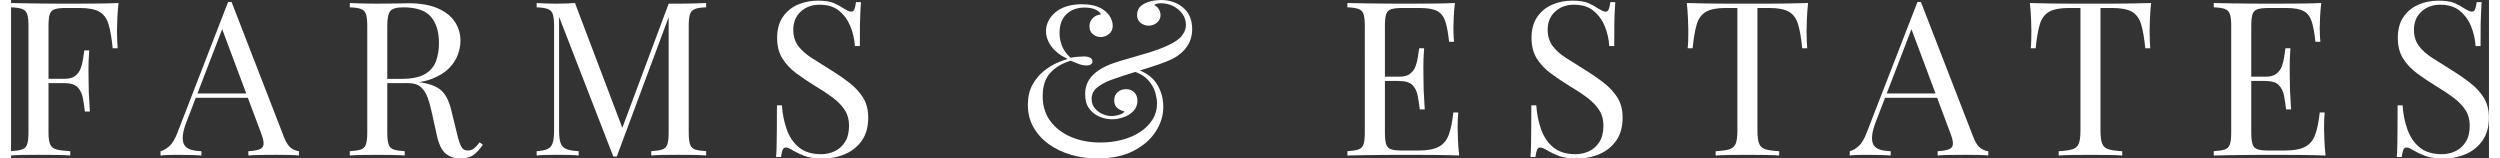 <?xml version="1.0" encoding="UTF-8"?><svg xmlns="http://www.w3.org/2000/svg" id="Layer_16842cbc7a580b" data-name="Layer 1" viewBox="0 0 836.12 53.48" aria-hidden="true" style="fill:url(#CerosGradient_ida3cbb85aa);" width="836px" height="53px">
  <rect x="0" y="0" width="836.12" height="53.48" fill="#333333" stroke="none"/>
  <defs><linearGradient class="cerosgradient" data-cerosgradient="true" id="CerosGradient_ida3cbb85aa" gradientUnits="userSpaceOnUse" x1="50%" y1="100%" x2="50%" y2="0%"><stop offset="0%" stop-color="#FFFFFF"/><stop offset="100%" stop-color="#FFFFFF"/></linearGradient><linearGradient/>
    <style>
      .cls-1-6842cbc7a580b{
        fill: #231f20;
      }
    </style>
  </defs>
  <path class="cls-1-6842cbc7a580b" d="M36.26,1.02c-.19,1.84-.33,3.62-.4,5.34s-.11,3.04-.11,3.96c0,1.16.02,2.25.07,3.27.05,1.02.1,1.91.15,2.69h-1.67c-.34-3.39-.8-6.07-1.38-8.03-.58-1.96-1.6-3.38-3.05-4.25s-3.71-1.31-6.76-1.31h-4.58c-1.65,0-2.89.13-3.74.4-.85.27-1.42.82-1.71,1.67-.29.85-.44,2.17-.44,3.96v36.04c0,1.74.18,3.05.55,3.92.36.87,1.08,1.45,2.14,1.75,1.06.29,2.61.48,4.65.58v1.45c-1.26-.1-2.86-.16-4.8-.18-1.94-.02-3.9-.04-5.89-.04s-3.66.01-5.3.04c-1.65.03-2.98.09-4,.18v-1.45c1.65-.1,2.89-.29,3.74-.58.85-.29,1.42-.87,1.71-1.75s.44-2.18.44-3.92V8.72c0-1.79-.15-3.11-.44-3.96-.29-.85-.86-1.43-1.71-1.74-.85-.31-2.1-.5-3.74-.55v-1.45c1.79.05,3.68.09,5.67.11,1.99.03,3.95.05,5.89.07,1.94.03,3.74.04,5.41.04h4.11c2.23,0,4.76-.01,7.59-.04,2.83-.02,5.36-.08,7.59-.18ZM25,26.6v1.45h-14.53v-1.45h14.53ZM26.38,17c-.2,2.76-.28,4.87-.25,6.32.02,1.45.04,2.79.04,4s.02,2.54.07,4c.05,1.45.17,3.56.36,6.32h-1.67c-.19-1.55-.42-3.06-.69-4.54s-.85-2.69-1.74-3.63c-.9-.94-2.41-1.42-4.54-1.42v-1.45c1.6,0,2.82-.33,3.67-.98.85-.65,1.46-1.49,1.85-2.51s.66-2.07.8-3.16c.15-1.09.29-2.07.44-2.94h1.67Z" style="fill:url(#CerosGradient_ida3cbb85aa);"/>
  <path class="cls-1-6842cbc7a580b" d="M74.41.66l17.73,45.7c.73,1.84,1.55,3.06,2.47,3.67.92.61,1.77.93,2.54.98v1.45c-.97-.1-2.16-.16-3.56-.18-1.41-.02-2.81-.04-4.21-.04-1.89,0-3.66.01-5.3.04-1.65.03-2.98.09-4,.18v-1.45c2.47-.1,4.04-.52,4.72-1.27s.53-2.36-.43-4.83l-13.52-36.11,1.16-.94-12.64,32.84c-.78,1.94-1.24,3.57-1.38,4.91s-.01,2.39.4,3.16c.41.77,1.11,1.33,2.11,1.67.99.34,2.24.53,3.74.58v1.45c-1.36-.1-2.77-.16-4.25-.18-1.48-.02-2.85-.04-4.1-.04s-2.24.01-3.09.04c-.85.03-1.63.09-2.36.18v-1.45c.97-.24,1.96-.81,2.98-1.71,1.02-.9,1.94-2.43,2.76-4.61L73.24.66h1.16ZM83.27,31.54v1.45h-21.65l.73-1.45h20.93Z" style="fill:url(#CerosGradient_ida3cbb85aa);"/>
  <path class="cls-1-6842cbc7a580b" d="M114.3,1.02c1.02.05,2.35.1,4,.15,1.65.05,3.27.07,4.87.07,2.28,0,4.46-.02,6.54-.07s3.56-.07,4.43-.07c3.92,0,7.18.56,9.77,1.67,2.59,1.12,4.53,2.63,5.81,4.54,1.28,1.91,1.93,4.06,1.93,6.43,0,1.45-.29,3-.87,4.65-.58,1.65-1.59,3.2-3.01,4.65-1.43,1.45-3.38,2.65-5.85,3.6-2.47.95-5.59,1.42-9.37,1.42h-6.98v-1.45h6.25c3.44,0,6.07-.55,7.88-1.64,1.82-1.09,3.05-2.54,3.71-4.36.65-1.82.98-3.84.98-6.07,0-3.83-.91-6.79-2.72-8.9-1.82-2.11-4.93-3.16-9.34-3.16-2.23,0-3.68.41-4.36,1.24-.68.82-1.02,2.5-1.02,5.01v36.04c0,1.74.15,3.05.44,3.92s.86,1.45,1.71,1.75c.85.29,2.1.48,3.74.58v1.45c-1.11-.1-2.51-.16-4.18-.18-1.67-.02-3.36-.04-5.05-.04-1.89,0-3.66.01-5.3.04-1.65.03-2.98.09-4,.18v-1.45c1.65-.1,2.89-.29,3.74-.58.85-.29,1.42-.87,1.71-1.75s.44-2.18.44-3.92V8.72c0-1.79-.15-3.11-.44-3.96-.29-.85-.86-1.43-1.71-1.74-.85-.31-2.1-.5-3.74-.55v-1.45ZM125.85,26.81c2.62.1,4.67.21,6.18.33,1.5.12,2.73.23,3.67.33.95.1,1.85.22,2.73.36,3.24.53,5.58,1.52,7.01,2.94,1.43,1.43,2.48,3.65,3.16,6.65l1.82,7.41c.48,2.13.98,3.67,1.49,4.62.51.94,1.29,1.39,2.36,1.34.82-.05,1.51-.31,2.07-.8.56-.48,1.15-1.14,1.78-1.96l1.09.8c-1.02,1.5-2.07,2.65-3.16,3.45s-2.63,1.2-4.61,1.2c-1.79,0-3.37-.53-4.72-1.6s-2.37-3.15-3.05-6.25l-1.6-7.27c-.44-2.08-.93-3.89-1.49-5.41-.56-1.53-1.33-2.72-2.33-3.6-.99-.87-2.46-1.31-4.4-1.31h-7.85l-.15-1.24Z" style="fill:url(#CerosGradient_ida3cbb85aa);"/>
  <path class="cls-1-6842cbc7a580b" d="M234.55,1.02v1.45c-1.65.05-2.9.23-3.74.55-.85.32-1.42.9-1.71,1.74-.29.85-.43,2.17-.43,3.96v36.04c0,1.74.14,3.05.43,3.92s.86,1.45,1.71,1.75c.85.29,2.09.48,3.74.58v1.45c-1.12-.1-2.51-.16-4.18-.18-1.67-.02-3.35-.04-5.05-.04-1.89,0-3.66.01-5.3.04-1.65.03-2.98.09-4,.18v-1.45c1.65-.1,2.89-.29,3.74-.58.85-.29,1.42-.87,1.71-1.75.29-.87.43-2.18.43-3.92V4.8l.29.22-17.8,47.81h-1.16l-18.31-47.16v38.37c0,1.74.16,3.11.47,4.1.31.99.94,1.7,1.89,2.11.94.41,2.36.67,4.25.76v1.45c-.87-.1-2.01-.16-3.42-.18-1.41-.02-2.74-.04-4-.04s-2.43.01-3.67.04c-1.24.03-2.26.09-3.09.18v-1.45c1.65-.1,2.89-.35,3.74-.76.85-.41,1.42-1.11,1.71-2.11s.44-2.36.44-4.1V8.72c0-1.79-.15-3.11-.44-3.96-.29-.85-.86-1.43-1.71-1.74-.85-.31-2.1-.5-3.74-.55v-1.45c.82.05,1.85.1,3.09.15s2.46.07,3.67.07c1.06,0,2.17-.02,3.31-.07,1.14-.05,2.09-.1,2.87-.15l16.49,43.45-1.24.58L221.91,1.24h3.42c1.7,0,3.38-.02,5.05-.07s3.06-.1,4.18-.15Z" style="fill:url(#CerosGradient_ida3cbb85aa);"/>
  <path class="cls-1-6842cbc7a580b" d="M272.19.22c2.42,0,4.26.28,5.52.84,1.26.56,2.37,1.17,3.34,1.85.58.34,1.05.59,1.42.76.36.17.71.26,1.05.26.48,0,.84-.27,1.05-.8.22-.53.4-1.33.54-2.4h1.67c-.05.82-.11,1.81-.18,2.94-.07,1.14-.12,2.64-.15,4.5-.02,1.87-.04,4.33-.04,7.38h-1.67c-.15-2.33-.65-4.55-1.53-6.69-.87-2.13-2.14-3.87-3.81-5.23-1.67-1.36-3.86-2.04-6.58-2.04-2.57,0-4.69.78-6.36,2.33-1.67,1.55-2.51,3.58-2.51,6.1,0,2.18.56,4.01,1.67,5.49,1.11,1.48,2.6,2.81,4.47,4,1.86,1.19,3.89,2.46,6.07,3.82,2.52,1.55,4.76,3.09,6.72,4.61,1.96,1.52,3.51,3.21,4.65,5.05,1.14,1.84,1.71,4.07,1.71,6.68,0,3.1-.7,5.67-2.11,7.7-1.4,2.03-3.27,3.56-5.6,4.58-2.32,1.02-4.89,1.53-7.7,1.53-2.57,0-4.6-.29-6.1-.87-1.5-.58-2.79-1.19-3.85-1.82-1.07-.68-1.89-1.02-2.47-1.02-.48,0-.84.27-1.05.8-.22.53-.4,1.33-.54,2.4h-1.67c.1-1.02.16-2.22.18-3.6.02-1.38.05-3.18.07-5.41.02-2.23.04-5.04.04-8.43h1.67c.19,2.91.74,5.62,1.63,8.14.9,2.52,2.28,4.54,4.14,6.07,1.86,1.52,4.35,2.29,7.45,2.29,1.6,0,3.11-.33,4.54-.98,1.43-.65,2.6-1.69,3.52-3.12.92-1.43,1.38-3.28,1.38-5.56,0-1.99-.47-3.72-1.42-5.2-.94-1.48-2.26-2.86-3.96-4.14-1.7-1.28-3.68-2.6-5.96-3.96-2.28-1.4-4.41-2.83-6.39-4.29-1.99-1.45-3.57-3.14-4.76-5.05-1.19-1.91-1.78-4.23-1.78-6.94,0-2.86.64-5.22,1.93-7.08,1.28-1.86,2.97-3.24,5.05-4.14s4.31-1.35,6.69-1.35Z" style="fill:url(#CerosGradient_ida3cbb85aa);"/>
  <path class="cls-1-6842cbc7a580b" d="M361.49,1.45c1.84,0,3.37.21,4.58.62,1.21.41,2.2.93,2.98,1.56.63.48,1.14,1.02,1.53,1.6.39.58.68,1.16.87,1.75.19.58.29,1.14.29,1.67,0,1.21-.42,2.15-1.27,2.83-.85.68-1.78,1.02-2.8,1.02s-1.84-.32-2.62-.95c-.78-.63-1.16-1.52-1.16-2.69,0-1.06.36-1.97,1.09-2.72.73-.75,1.65-1.17,2.76-1.27-.19-.63-.79-1.17-1.78-1.63s-2.24-.69-3.74-.69c-2.47,0-4.49.74-6.07,2.22-1.58,1.48-2.36,3.62-2.36,6.43,0,1.36.25,2.74.76,4.14.51,1.41,1.49,2.79,2.94,4.14.82-.15,1.67-.26,2.54-.33.87-.07,1.53-.11,1.96-.11.87,0,1.57.15,2.11.44.53.29.8.7.8,1.23,0,.44-.18.78-.55,1.02-.36.24-.86.36-1.49.36-.92,0-1.89-.2-2.91-.62-1.02-.41-1.82-.74-2.4-.98-2.81.82-5.09,2.17-6.83,4.03-1.74,1.86-2.62,4.49-2.62,7.88s.87,6.18,2.62,8.5c1.74,2.33,4.08,4.11,7.01,5.34,2.93,1.24,6.21,1.85,9.85,1.85,2.57,0,5-.3,7.3-.91,2.3-.6,4.33-1.49,6.1-2.65,1.77-1.16,3.16-2.55,4.18-4.18,1.02-1.62,1.53-3.47,1.53-5.56,0-.92-.2-2.09-.58-3.52-.39-1.43-1.19-2.83-2.4-4.21-1.21-1.38-3.08-2.46-5.59-3.23l.87-.73c3.54,1.07,6.05,2.77,7.56,5.12s2.25,4.98,2.25,7.88-.87,5.69-2.61,8.36c-1.74,2.67-4.26,4.83-7.56,6.5-3.29,1.67-7.29,2.51-11.99,2.51-3.15,0-6.14-.41-8.97-1.24-2.83-.82-5.34-2.02-7.52-3.6-2.18-1.57-3.9-3.47-5.16-5.7s-1.89-4.75-1.89-7.56c0-2.61.51-4.86,1.53-6.72,1.02-1.86,2.28-3.4,3.78-4.62,1.5-1.21,3-2.14,4.51-2.8,1.5-.66,2.71-1.1,3.63-1.35-1.6-.73-2.94-1.59-4.03-2.58-1.09-.99-1.91-2.08-2.47-3.27-.56-1.19-.84-2.36-.84-3.52s.27-2.29.8-3.38c.53-1.09,1.31-2.07,2.33-2.94s2.29-1.55,3.82-2.04c1.52-.48,3.31-.73,5.34-.73ZM387.94,0c3,0,5.52.86,7.56,2.58,2.03,1.72,3.05,4.13,3.05,7.23,0,1.65-.3,3.11-.91,4.4-.61,1.29-1.43,2.41-2.47,3.38-1.04.97-2.22,1.77-3.52,2.4-1.11.53-2.58,1.11-4.4,1.74-1.82.63-3.75,1.26-5.81,1.89s-4.02,1.25-5.89,1.85c-1.87.61-3.38,1.13-4.54,1.56-1.79.68-3.31,1.52-4.54,2.51s-1.85,2.26-1.85,3.81c0,1.26.36,2.32,1.09,3.2.73.87,1.61,1.52,2.65,1.96,1.04.43,2.02.65,2.94.65.44,0,.98-.06,1.64-.18s1.25-.3,1.78-.55c.53-.24.85-.53.94-.87-.78-.14-1.54-.5-2.29-1.05-.75-.56-1.13-1.44-1.13-2.65s.39-2.08,1.16-2.76c.77-.68,1.72-1.02,2.83-1.02s2.09.36,2.8,1.09c.7.73,1.05,1.67,1.05,2.83,0,1.36-.45,2.51-1.34,3.45-.9.95-2.01,1.65-3.34,2.11-1.33.46-2.65.69-3.96.69s-2.74-.29-4.14-.87-2.57-1.49-3.49-2.73c-.92-1.23-1.38-2.87-1.38-4.9,0-1.69.37-3.2,1.13-4.5.75-1.31,1.88-2.47,3.38-3.49,1.5-1.02,3.34-1.89,5.52-2.61,1.45-.48,3.22-1.02,5.31-1.6,2.08-.58,4.23-1.21,6.43-1.89,2.2-.68,4.2-1.43,5.99-2.25,2.42-1.11,4.07-2.25,4.94-3.41s1.31-2.35,1.31-3.56c0-1.4-.39-2.65-1.16-3.74-.78-1.09-1.81-1.96-3.09-2.62-1.28-.65-2.68-.98-4.18-.98-.58,0-1.07.05-1.45.15s-.63.27-.73.51c.68.34,1.19.82,1.53,1.45.34.63.51,1.26.51,1.89,0,1.02-.4,1.86-1.2,2.54s-1.76,1.02-2.87,1.02c-.92,0-1.79-.3-2.61-.91-.82-.6-1.24-1.51-1.24-2.72s.42-2.25,1.27-2.98c.85-.73,1.89-1.25,3.12-1.56,1.23-.32,2.43-.47,3.6-.47Z" style="fill:url(#CerosGradient_ida3cbb85aa);"/>
  <path class="cls-1-6842cbc7a580b" d="M487.2,1.02c-.19,1.7-.33,3.34-.4,4.94s-.11,2.81-.11,3.63c0,.87.02,1.71.07,2.51.05.8.1,1.46.14,2h-1.67c-.29-2.86-.7-5.12-1.23-6.79-.53-1.67-1.44-2.86-2.73-3.56-1.28-.7-3.21-1.05-5.78-1.05h-6.03c-1.65,0-2.9.13-3.74.4-.85.27-1.42.82-1.71,1.67-.29.85-.43,2.17-.43,3.96v36.04c0,1.74.14,3.05.43,3.92s.86,1.44,1.71,1.71c.85.27,2.09.4,3.74.4h5.3c3.05,0,5.36-.41,6.94-1.24,1.57-.82,2.71-2.17,3.41-4.03.7-1.86,1.22-4.4,1.56-7.59h1.67c-.14,1.31-.22,3.05-.22,5.23,0,.92.04,2.24.11,3.96.07,1.72.21,3.5.4,5.34-2.47-.1-5.26-.16-8.36-.18-3.1-.02-5.86-.04-8.28-.04h-4.1c-1.67,0-3.48.01-5.41.04-1.94.03-3.9.05-5.89.07-1.99.03-3.88.06-5.67.11v-1.45c1.65-.1,2.89-.29,3.74-.58.85-.29,1.42-.87,1.71-1.75s.43-2.18.43-3.92V8.72c0-1.79-.14-3.11-.43-3.96-.29-.85-.86-1.43-1.71-1.74-.85-.31-2.1-.5-3.74-.55v-1.45c1.79.05,3.68.09,5.67.11,1.99.03,3.95.05,5.89.07,1.94.03,3.74.04,5.41.04h4.1c2.23,0,4.76-.01,7.59-.04,2.83-.02,5.36-.08,7.59-.18ZM474.7,25.87v1.45h-13.3v-1.45h13.3ZM476.81,16.28c-.19,2.76-.28,4.87-.25,6.32.02,1.45.04,2.79.04,4s.02,2.54.07,4c.05,1.45.17,3.56.36,6.32h-1.67c-.19-1.55-.42-3.06-.69-4.54s-.85-2.69-1.74-3.63c-.9-.95-2.41-1.42-4.54-1.42v-1.45c1.6,0,2.82-.33,3.67-.98.85-.65,1.46-1.49,1.85-2.51.39-1.02.65-2.07.8-3.16.14-1.09.29-2.07.44-2.94h1.67Z" style="fill:url(#CerosGradient_ida3cbb85aa);"/>
  <path class="cls-1-6842cbc7a580b" d="M526.73.22c2.42,0,4.26.28,5.52.84,1.26.56,2.37,1.17,3.34,1.85.58.34,1.05.59,1.42.76.36.17.71.26,1.05.26.48,0,.83-.27,1.05-.8s.4-1.33.54-2.4h1.67c-.05.82-.11,1.81-.18,2.94-.07,1.14-.12,2.64-.14,4.5-.03,1.87-.04,4.33-.04,7.38h-1.67c-.14-2.33-.65-4.55-1.52-6.69-.87-2.13-2.15-3.87-3.82-5.23-1.67-1.36-3.86-2.04-6.58-2.04-2.57,0-4.69.78-6.36,2.33-1.67,1.55-2.51,3.58-2.51,6.1,0,2.18.56,4.01,1.67,5.49,1.11,1.48,2.6,2.81,4.47,4,1.86,1.19,3.89,2.46,6.07,3.82,2.52,1.55,4.76,3.09,6.72,4.61,1.96,1.52,3.51,3.21,4.65,5.05,1.14,1.84,1.71,4.07,1.71,6.68,0,3.1-.7,5.67-2.11,7.7-1.41,2.03-3.27,3.56-5.6,4.58-2.32,1.02-4.89,1.53-7.7,1.53-2.57,0-4.6-.29-6.1-.87-1.5-.58-2.79-1.19-3.85-1.82-1.07-.68-1.89-1.02-2.47-1.02-.49,0-.84.27-1.05.8-.22.53-.4,1.33-.54,2.4h-1.67c.1-1.02.16-2.22.18-3.6s.05-3.18.07-5.41c.03-2.23.04-5.04.04-8.43h1.67c.19,2.91.74,5.62,1.63,8.14.9,2.52,2.28,4.54,4.14,6.07,1.86,1.52,4.35,2.29,7.45,2.29,1.6,0,3.11-.33,4.54-.98,1.43-.65,2.6-1.69,3.52-3.12.92-1.43,1.38-3.28,1.38-5.56,0-1.99-.47-3.72-1.42-5.2-.95-1.48-2.27-2.86-3.96-4.14-1.69-1.28-3.68-2.6-5.96-3.96-2.28-1.4-4.41-2.83-6.39-4.29-1.99-1.45-3.57-3.14-4.76-5.05-1.19-1.91-1.78-4.23-1.78-6.94,0-2.86.64-5.22,1.93-7.08,1.28-1.86,2.97-3.24,5.05-4.14,2.08-.9,4.31-1.35,6.68-1.35Z" style="fill:url(#CerosGradient_ida3cbb85aa);"/>
  <path class="cls-1-6842cbc7a580b" d="M606.37,1.02c-.19,1.84-.33,3.62-.4,5.34-.07,1.72-.11,3.04-.11,3.96,0,1.16.02,2.25.07,3.27.05,1.02.1,1.91.14,2.69h-1.67c-.34-3.39-.8-6.07-1.38-8.03s-1.6-3.38-3.05-4.25-3.71-1.31-6.76-1.31h-3.93v41.35c0,1.94.18,3.39.55,4.36.36.97,1.08,1.62,2.14,1.96,1.06.34,2.62.56,4.65.66v1.45c-1.26-.1-2.86-.16-4.8-.18-1.94-.02-3.9-.04-5.89-.04-2.18,0-4.23.01-6.14.04-1.91.03-3.45.09-4.61.18v-1.45c2.03-.1,3.58-.32,4.65-.66,1.06-.34,1.78-.99,2.15-1.96.36-.97.54-2.42.54-4.36V2.69h-3.92c-3,0-5.24.44-6.72,1.31s-2.51,2.29-3.09,4.25-1.04,4.64-1.38,8.03h-1.67c.1-.77.16-1.67.18-2.69.03-1.02.04-2.11.04-3.27,0-.92-.04-2.24-.11-3.96s-.21-3.5-.4-5.34c2.04.05,4.25.1,6.65.15s4.81.07,7.23.07h13.19c2.4,0,4.81-.02,7.23-.07s4.63-.1,6.61-.15Z" style="fill:url(#CerosGradient_ida3cbb85aa);"/>
  <path class="cls-1-6842cbc7a580b" d="M644.44.66l17.73,45.7c.73,1.84,1.55,3.06,2.47,3.67s1.77.93,2.54.98v1.45c-.97-.1-2.16-.16-3.56-.18-1.41-.02-2.81-.04-4.22-.04-1.89,0-3.66.01-5.3.04-1.65.03-2.98.09-4,.18v-1.45c2.47-.1,4.04-.52,4.72-1.27.68-.75.53-2.36-.44-4.83l-13.52-36.11,1.16-.94-12.64,32.84c-.78,1.94-1.23,3.57-1.38,4.91s-.01,2.39.4,3.16c.41.77,1.11,1.33,2.11,1.67.99.34,2.24.53,3.74.58v1.45c-1.36-.1-2.77-.16-4.25-.18-1.48-.02-2.85-.04-4.11-.04s-2.24.01-3.09.04c-.85.03-1.64.09-2.36.18v-1.45c.97-.24,1.96-.81,2.98-1.71,1.02-.9,1.94-2.43,2.76-4.61L643.28.66h1.16ZM653.31,31.54v1.45h-21.65l.73-1.45h20.93Z" style="fill:url(#CerosGradient_ida3cbb85aa);"/>
  <path class="cls-1-6842cbc7a580b" d="M722.12,1.02c-.2,1.84-.33,3.62-.4,5.34-.07,1.72-.11,3.04-.11,3.96,0,1.16.03,2.25.07,3.27.05,1.02.1,1.91.14,2.69h-1.67c-.34-3.39-.8-6.07-1.38-8.03-.58-1.96-1.6-3.38-3.05-4.25-1.45-.87-3.71-1.31-6.76-1.31h-3.92v41.35c0,1.94.18,3.39.54,4.36.36.97,1.08,1.62,2.15,1.96,1.06.34,2.61.56,4.65.66v1.45c-1.26-.1-2.86-.16-4.8-.18-1.94-.02-3.9-.04-5.89-.04-2.18,0-4.23.01-6.14.04-1.91.03-3.45.09-4.61.18v-1.45c2.03-.1,3.58-.32,4.65-.66,1.07-.34,1.78-.99,2.15-1.96.36-.97.54-2.42.54-4.36V2.69h-3.92c-3,0-5.24.44-6.72,1.31s-2.51,2.29-3.09,4.25c-.58,1.96-1.04,4.64-1.38,8.03h-1.67c.1-.77.16-1.67.18-2.69.02-1.02.04-2.11.04-3.27,0-.92-.04-2.24-.11-3.96-.07-1.72-.21-3.5-.4-5.34,2.04.05,4.25.1,6.65.15s4.81.07,7.23.07h13.19c2.4,0,4.81-.02,7.23-.07s4.63-.1,6.61-.15Z" style="fill:url(#CerosGradient_ida3cbb85aa);"/>
  <path class="cls-1-6842cbc7a580b" d="M779.52,1.02c-.19,1.7-.33,3.34-.4,4.94-.07,1.6-.11,2.81-.11,3.63,0,.87.02,1.71.07,2.51s.1,1.46.15,2h-1.67c-.29-2.86-.7-5.12-1.23-6.79-.53-1.67-1.44-2.86-2.72-3.56-1.29-.7-3.21-1.05-5.78-1.05h-6.03c-1.65,0-2.89.13-3.74.4-.85.27-1.42.82-1.71,1.67-.29.85-.44,2.17-.44,3.96v36.04c0,1.74.15,3.05.44,3.92s.86,1.44,1.71,1.71c.85.27,2.09.4,3.74.4h5.31c3.05,0,5.36-.41,6.94-1.24,1.57-.82,2.71-2.17,3.41-4.03.7-1.86,1.22-4.4,1.56-7.59h1.67c-.15,1.31-.22,3.05-.22,5.23,0,.92.04,2.24.11,3.96.07,1.72.2,3.5.4,5.34-2.47-.1-5.26-.16-8.36-.18-3.1-.02-5.86-.04-8.28-.04h-4.11c-1.67,0-3.48.01-5.41.04-1.94.03-3.9.05-5.89.07-1.99.03-3.88.06-5.67.11v-1.45c1.65-.1,2.89-.29,3.74-.58.85-.29,1.42-.87,1.71-1.75s.44-2.18.44-3.92V8.72c0-1.79-.15-3.11-.44-3.96-.29-.85-.86-1.43-1.71-1.74-.85-.31-2.1-.5-3.74-.55v-1.45c1.79.05,3.68.09,5.67.11,1.99.03,3.95.05,5.89.07,1.94.03,3.74.04,5.41.04h4.11c2.23,0,4.76-.01,7.59-.04,2.84-.02,5.37-.08,7.59-.18ZM767.02,25.87v1.45h-13.3v-1.45h13.3ZM769.13,16.28c-.2,2.76-.28,4.87-.25,6.32.02,1.45.04,2.79.04,4s.02,2.54.07,4c.05,1.45.17,3.56.36,6.32h-1.67c-.2-1.55-.43-3.06-.69-4.54-.27-1.48-.85-2.69-1.75-3.63-.9-.95-2.41-1.42-4.54-1.42v-1.45c1.6,0,2.82-.33,3.67-.98s1.46-1.49,1.85-2.51c.39-1.02.65-2.07.8-3.16.14-1.09.29-2.07.43-2.94h1.67Z" style="fill:url(#CerosGradient_ida3cbb85aa);"/>
  <path class="cls-1-6842cbc7a580b" d="M819.05.22c2.42,0,4.26.28,5.52.84,1.26.56,2.37,1.17,3.34,1.85.58.34,1.05.59,1.42.76.36.17.71.26,1.05.26.48,0,.83-.27,1.05-.8s.4-1.33.55-2.4h1.67c-.05.82-.11,1.81-.18,2.94-.07,1.14-.12,2.64-.15,4.5-.03,1.87-.04,4.33-.04,7.38h-1.67c-.15-2.33-.66-4.55-1.53-6.69-.87-2.13-2.14-3.87-3.82-5.23-1.67-1.36-3.86-2.04-6.58-2.04-2.57,0-4.69.78-6.36,2.33s-2.51,3.58-2.51,6.1c0,2.18.56,4.01,1.67,5.49,1.11,1.48,2.6,2.81,4.47,4,1.86,1.19,3.89,2.46,6.07,3.82,2.52,1.55,4.76,3.09,6.72,4.61,1.96,1.52,3.51,3.21,4.65,5.05s1.71,4.07,1.71,6.68c0,3.1-.7,5.67-2.11,7.7-1.41,2.03-3.27,3.56-5.59,4.58s-4.89,1.53-7.7,1.53c-2.57,0-4.6-.29-6.1-.87-1.5-.58-2.79-1.19-3.85-1.82-1.07-.68-1.89-1.02-2.47-1.02-.48,0-.83.27-1.05.8-.22.53-.4,1.33-.55,2.4h-1.67c.1-1.02.16-2.22.18-3.6.03-1.38.05-3.18.07-5.41.02-2.23.04-5.04.04-8.43h1.67c.19,2.91.74,5.62,1.63,8.14.9,2.52,2.28,4.54,4.14,6.07,1.86,1.52,4.35,2.29,7.45,2.29,1.6,0,3.11-.33,4.54-.98,1.43-.65,2.6-1.69,3.52-3.12.92-1.43,1.38-3.28,1.38-5.56,0-1.99-.47-3.72-1.42-5.2-.95-1.48-2.27-2.86-3.96-4.14-1.7-1.28-3.68-2.6-5.96-3.96-2.28-1.4-4.41-2.83-6.39-4.29s-3.57-3.14-4.76-5.05c-1.19-1.91-1.78-4.23-1.78-6.94,0-2.86.64-5.22,1.92-7.08,1.28-1.86,2.97-3.24,5.05-4.14,2.08-.9,4.31-1.35,6.68-1.35Z" style="fill:url(#CerosGradient_ida3cbb85aa);"/>
</svg>